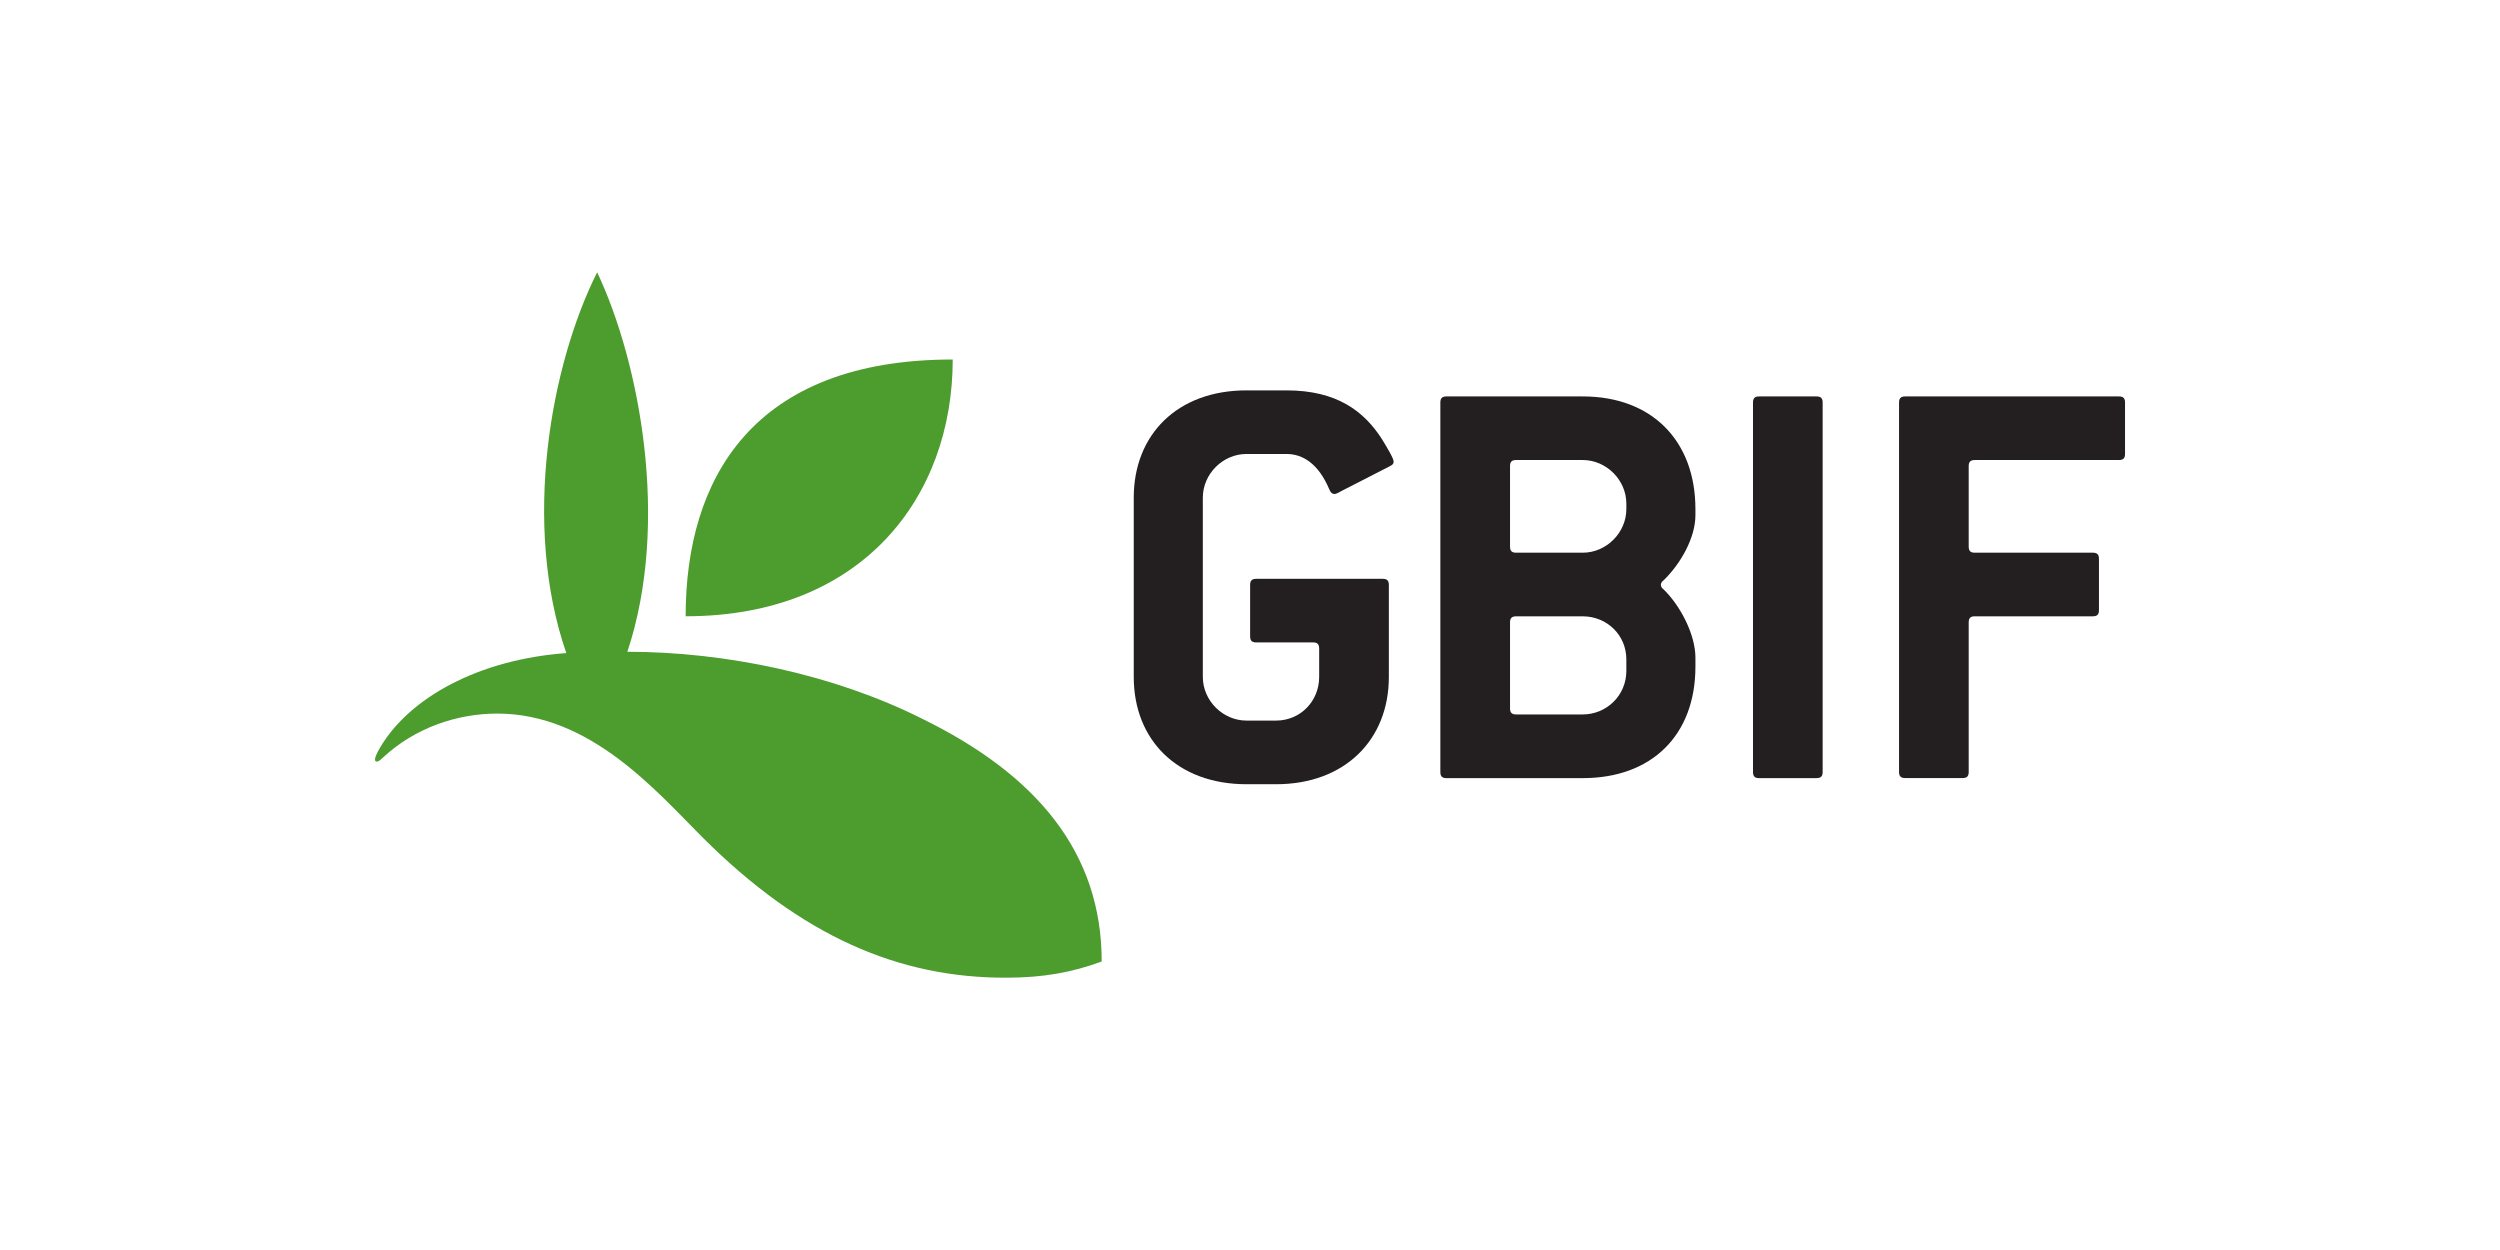 <?xml version="1.0" encoding="UTF-8"?><svg id="Layer_1" xmlns="http://www.w3.org/2000/svg" width="1000" height="500" viewBox="0 0 1000 500"><defs><style>.cls-1{fill:#231f20;}.cls-2{fill:#4c9c2e;}</style></defs><path class="cls-2" d="M274.26,246.51c0-55.06,26.87-102.71,106.83-102.71,0,55.18-36.3,102.71-106.83,102.71"/><path class="cls-2" d="M402.37,391.08c14.98,0,26.49-2.13,38.31-6.48,0-43.58-26-74.71-71.91-97.15-35.14-17.62-78.39-26.74-117.83-26.74,17.31-51.95,4.69-116.41-12.08-151.79-18.58,37.07-30.18,100.62-12.34,152.32-35.04,2.55-62.82,17.82-74.58,37.94-.89,1.53-2.67,4.81-1.6,5.37,.84,.45,2.19-.92,3.03-1.69,12.66-11.72,29.42-17.43,45.52-17.43,37.2,0,63.46,30.87,82.01,49.41,39.88,39.87,78.85,56.32,121.48,56.24"/><g><path class="cls-1" d="M556.02,186.44l-19.39,9.94c-.97,.48-1.94,1.21-2.91,1.21-.73,0-1.45-.48-1.94-1.7-4.36-10.42-10.66-14.3-17.21-14.3h-15.99c-9.45,0-17.45,8-17.45,17.45v71.74c0,9.45,8,17.45,17.45,17.45h11.88c9.69,0,17.21-7.76,17.21-17.45v-11.39c0-1.7-.73-2.42-2.42-2.42h-22.78c-1.7,0-2.42-.73-2.42-2.42v-20.6c0-1.7,.73-2.42,2.42-2.42h50.65c1.7,0,2.42,.73,2.42,2.42v36.84c0,25.2-17.69,42.9-45.08,42.9h-11.88c-27.63,0-45.08-17.69-45.08-42.9v-71.74c0-25.2,17.45-42.9,45.08-42.9h15.99c20.11,0,31.02,8.24,38.29,19.63,2.18,3.64,4.6,7.51,4.6,8.97,0,.73-.48,1.21-1.45,1.7Z"/><path class="cls-1" d="M633.09,311.25h-54.53c-1.7,0-2.42-.73-2.42-2.42V160.99c0-1.7,.73-2.42,2.42-2.42h54.53c27.63,0,45.08,17.69,45.08,45.08v2.42c0,8.97-5.82,19.39-12.85,26.17-.73,.48-.97,1.21-.97,1.7s.24,1.21,.97,1.7c7.03,6.79,12.85,18.42,12.85,27.39v3.63c0,27.39-17.45,44.59-45.08,44.59Zm17.45-109.79c0-9.45-8-17.45-17.45-17.45h-26.66c-1.7,0-2.42,.73-2.42,2.42v32.23c0,1.7,.73,2.42,2.42,2.42h26.66c9.45,0,17.45-8,17.45-17.45v-2.18Zm0,62.28c0-9.69-7.76-17.21-17.45-17.21h-26.66c-1.7,0-2.42,.73-2.42,2.42v34.41c0,1.7,.73,2.42,2.42,2.42h26.66c9.45,0,17.45-7.51,17.45-17.45v-4.61Z"/><path class="cls-1" d="M726.64,311.25h-23.02c-1.7,0-2.42-.73-2.42-2.42V160.99c0-1.7,.73-2.42,2.42-2.42h23.02c1.7,0,2.42,.73,2.42,2.42v147.83c0,1.7-.73,2.42-2.42,2.42Z"/><path class="cls-1" d="M847.58,184.01h-57.68c-1.7,0-2.42,.73-2.42,2.42v32.23c0,1.7,.73,2.42,2.42,2.42h47.26c1.7,0,2.42,.73,2.42,2.42v20.6c0,1.7-.73,2.42-2.42,2.42h-47.26c-1.7,0-2.42,.73-2.42,2.42v59.86c0,1.7-.73,2.42-2.42,2.42h-23.02c-1.7,0-2.42-.73-2.42-2.42V160.99c0-1.7,.73-2.42,2.42-2.42h85.55c1.7,0,2.42,.73,2.42,2.42v20.6c0,1.7-.73,2.42-2.42,2.42Z"/></g></svg>